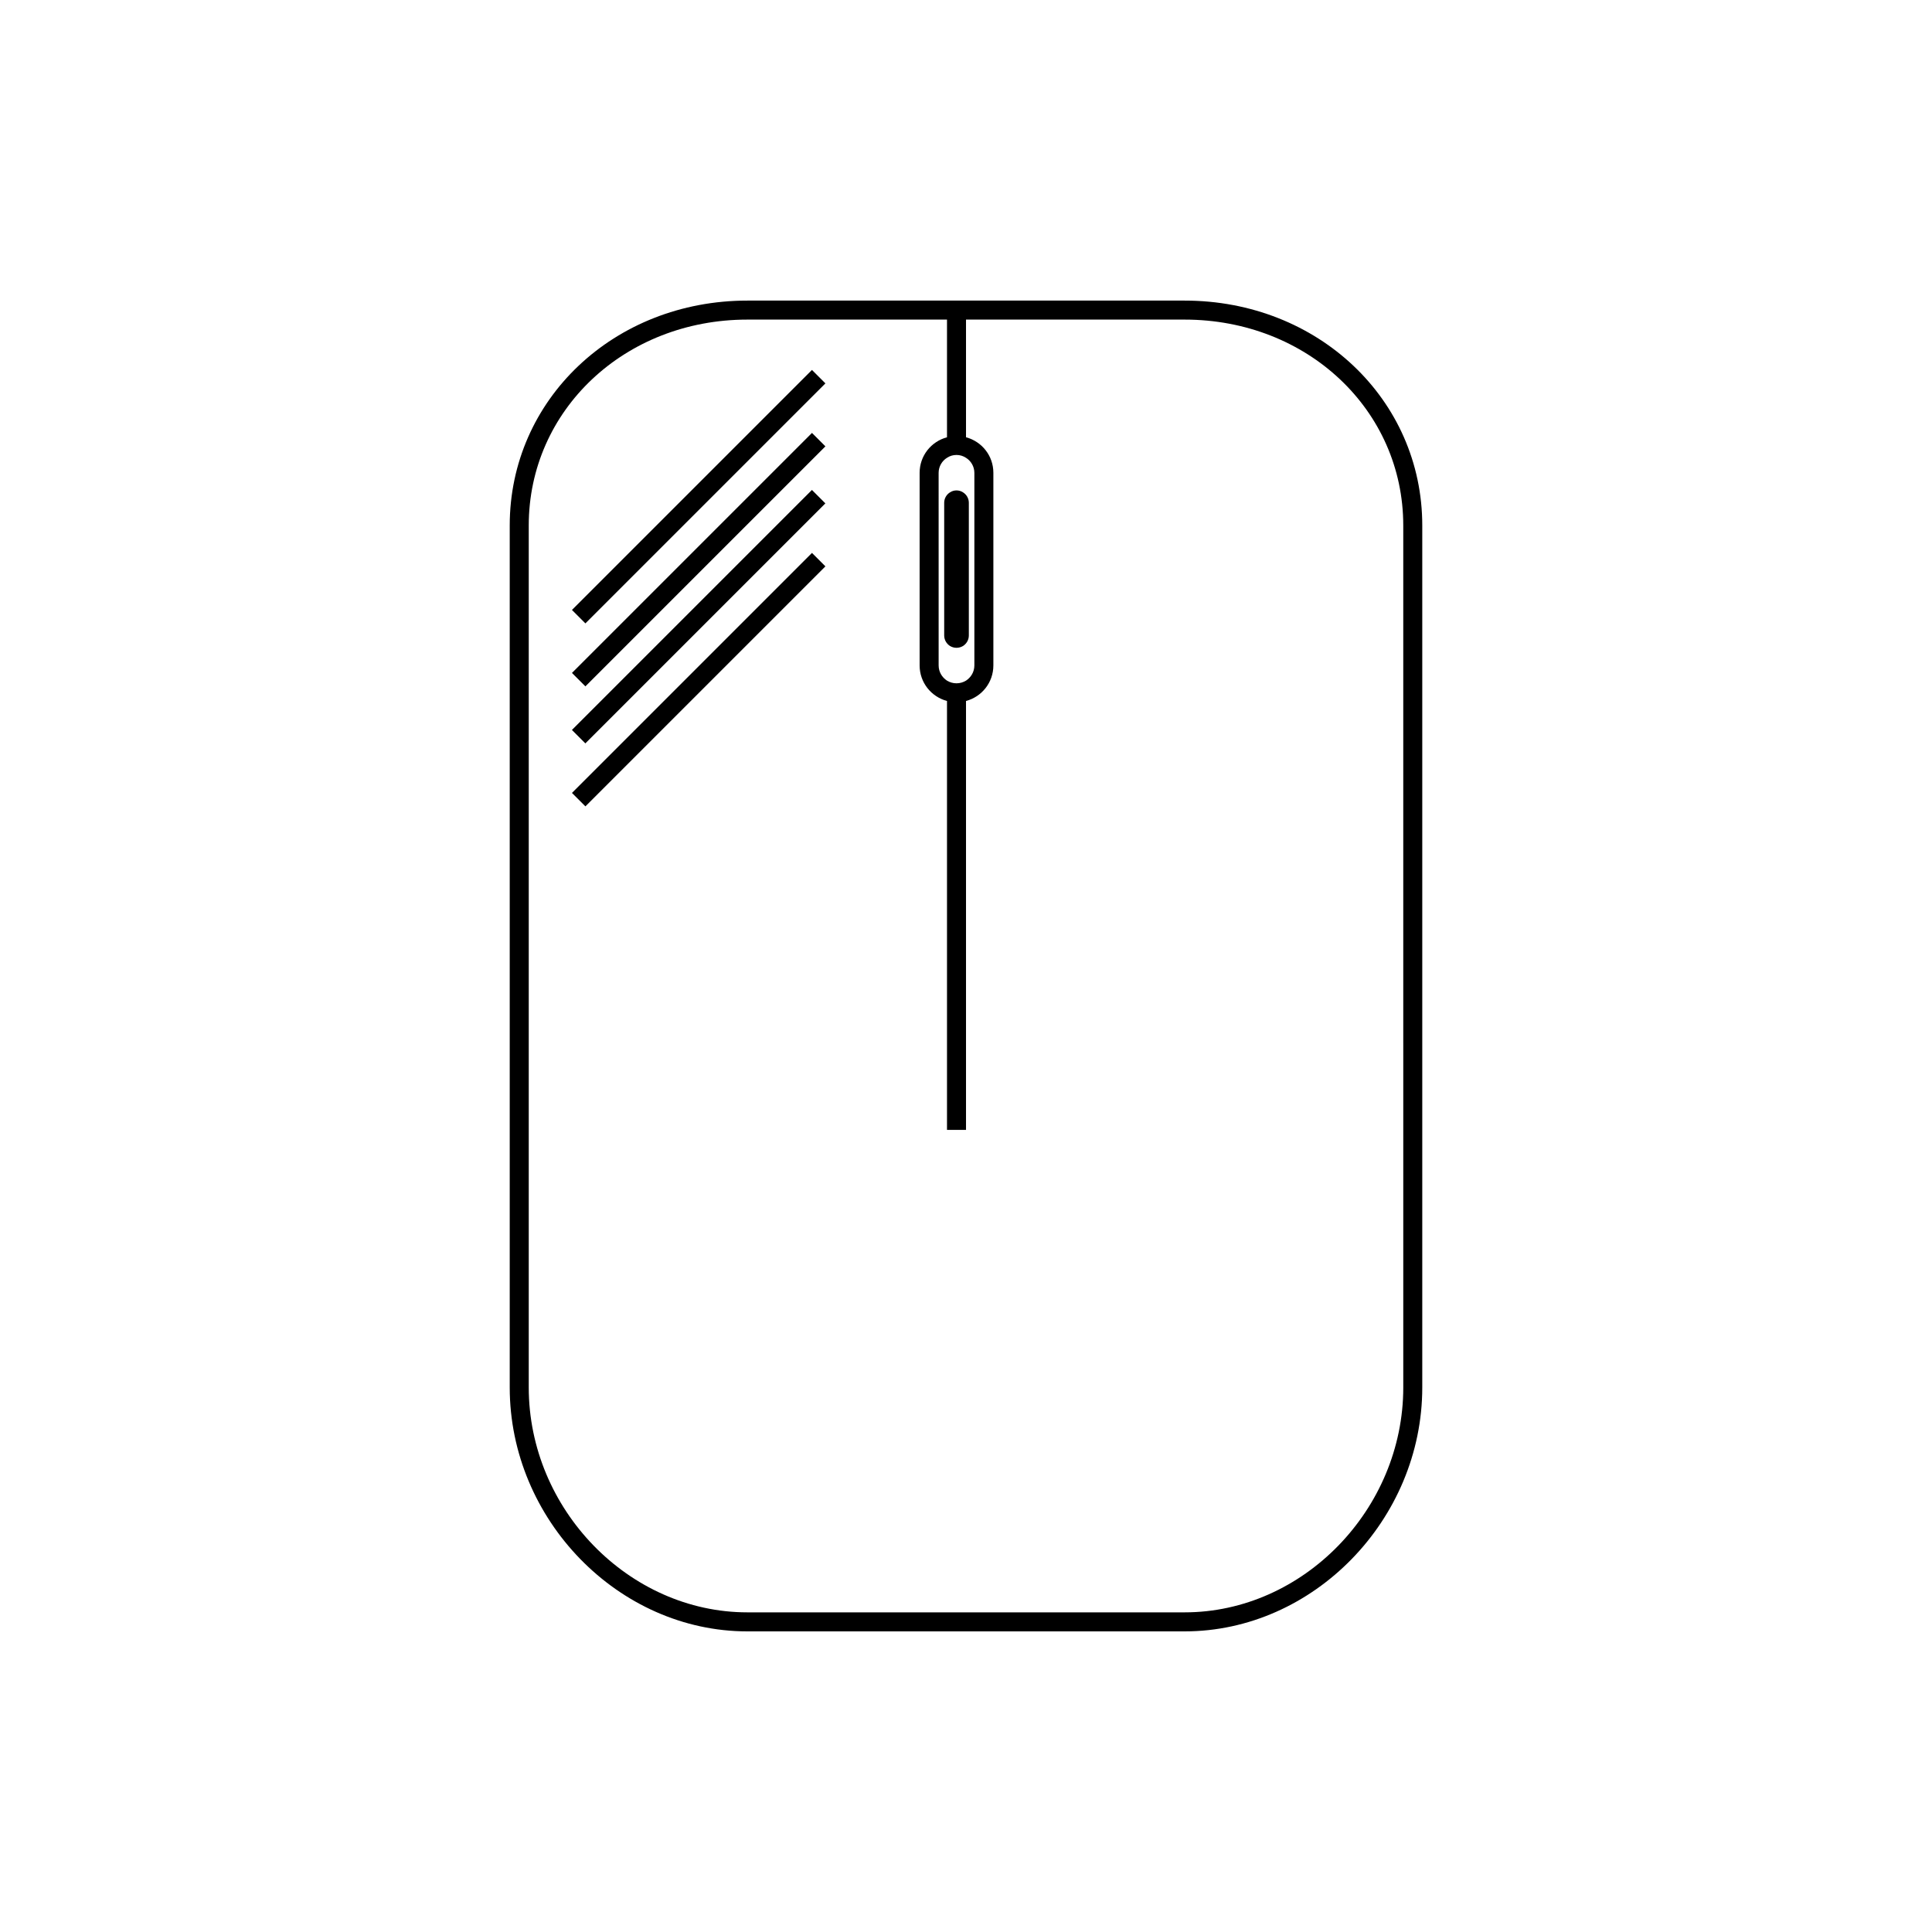 <?xml version="1.0" encoding="UTF-8"?>
<!-- Uploaded to: ICON Repo, www.svgrepo.com, Generator: ICON Repo Mixer Tools -->
<svg fill="#000000" width="800px" height="800px" version="1.1" viewBox="144 144 512 512" xmlns="http://www.w3.org/2000/svg">
 <g>
  <path d="m457.94 223.66h-115.88c-35.32 0-62.977 26.199-62.977 59.602v228.43c0 35.016 28.816 64.641 62.973 64.641h115.88c34.156 0 62.98-29.625 62.98-64.641v-228.43c0-33.402-27.66-59.602-62.977-59.602zm-57.938 41.668c1.309 0.805 2.215 2.316 2.215 3.981v51.035c0 1.715-0.906 3.176-2.215 4.031-0.754 0.453-1.613 0.707-2.519 0.707s-1.762-0.25-2.519-0.707c-1.309-0.855-2.215-2.316-2.215-4.031l-0.004-51.039c0-1.664 0.906-3.176 2.215-3.981 0.754-0.504 1.613-0.754 2.519-0.754 0.91 0 1.766 0.254 2.523 0.758zm115.88 246.36c0 32.297-26.551 59.602-57.938 59.602h-115.88c-31.391 0-57.941-27.305-57.941-59.602v-228.43c0-30.582 25.445-54.562 57.938-54.562h52.902v31.188c-4.18 1.109-7.254 4.887-7.254 9.422v51.035c0 4.535 3.074 8.312 7.254 9.426v113.66h5.039v-113.66c4.18-1.113 7.25-4.891 7.25-9.426v-51.039c0-4.535-3.066-8.312-7.25-9.422v-31.184h57.938c32.496 0 57.938 23.98 57.938 54.562z"/>
  <path d="m400.75 277.23v35.18c0 1.18-0.625 2.188-1.527 2.777-0.523 0.312-1.113 0.488-1.738 0.488s-1.215-0.176-1.738-0.488c-0.902-0.59-1.527-1.598-1.527-2.777v-35.18c0-1.148 0.625-2.188 1.527-2.742 0.523-0.348 1.113-0.523 1.738-0.523s1.215 0.176 1.738 0.523c0.902 0.555 1.527 1.598 1.527 2.742z"/>
  <path d="m359.18 242.04 3.562 3.562-63.605 63.605-3.562-3.562z"/>
  <path d="m359.18 258.73 3.562 3.562-63.605 63.605-3.562-3.562z"/>
  <path d="m359.17 273.84 3.562 3.562-63.605 63.605-3.562-3.562z"/>
  <path d="m359.18 290.53 3.562 3.562-63.605 63.605-3.562-3.562z"/>
 </g>
</svg>